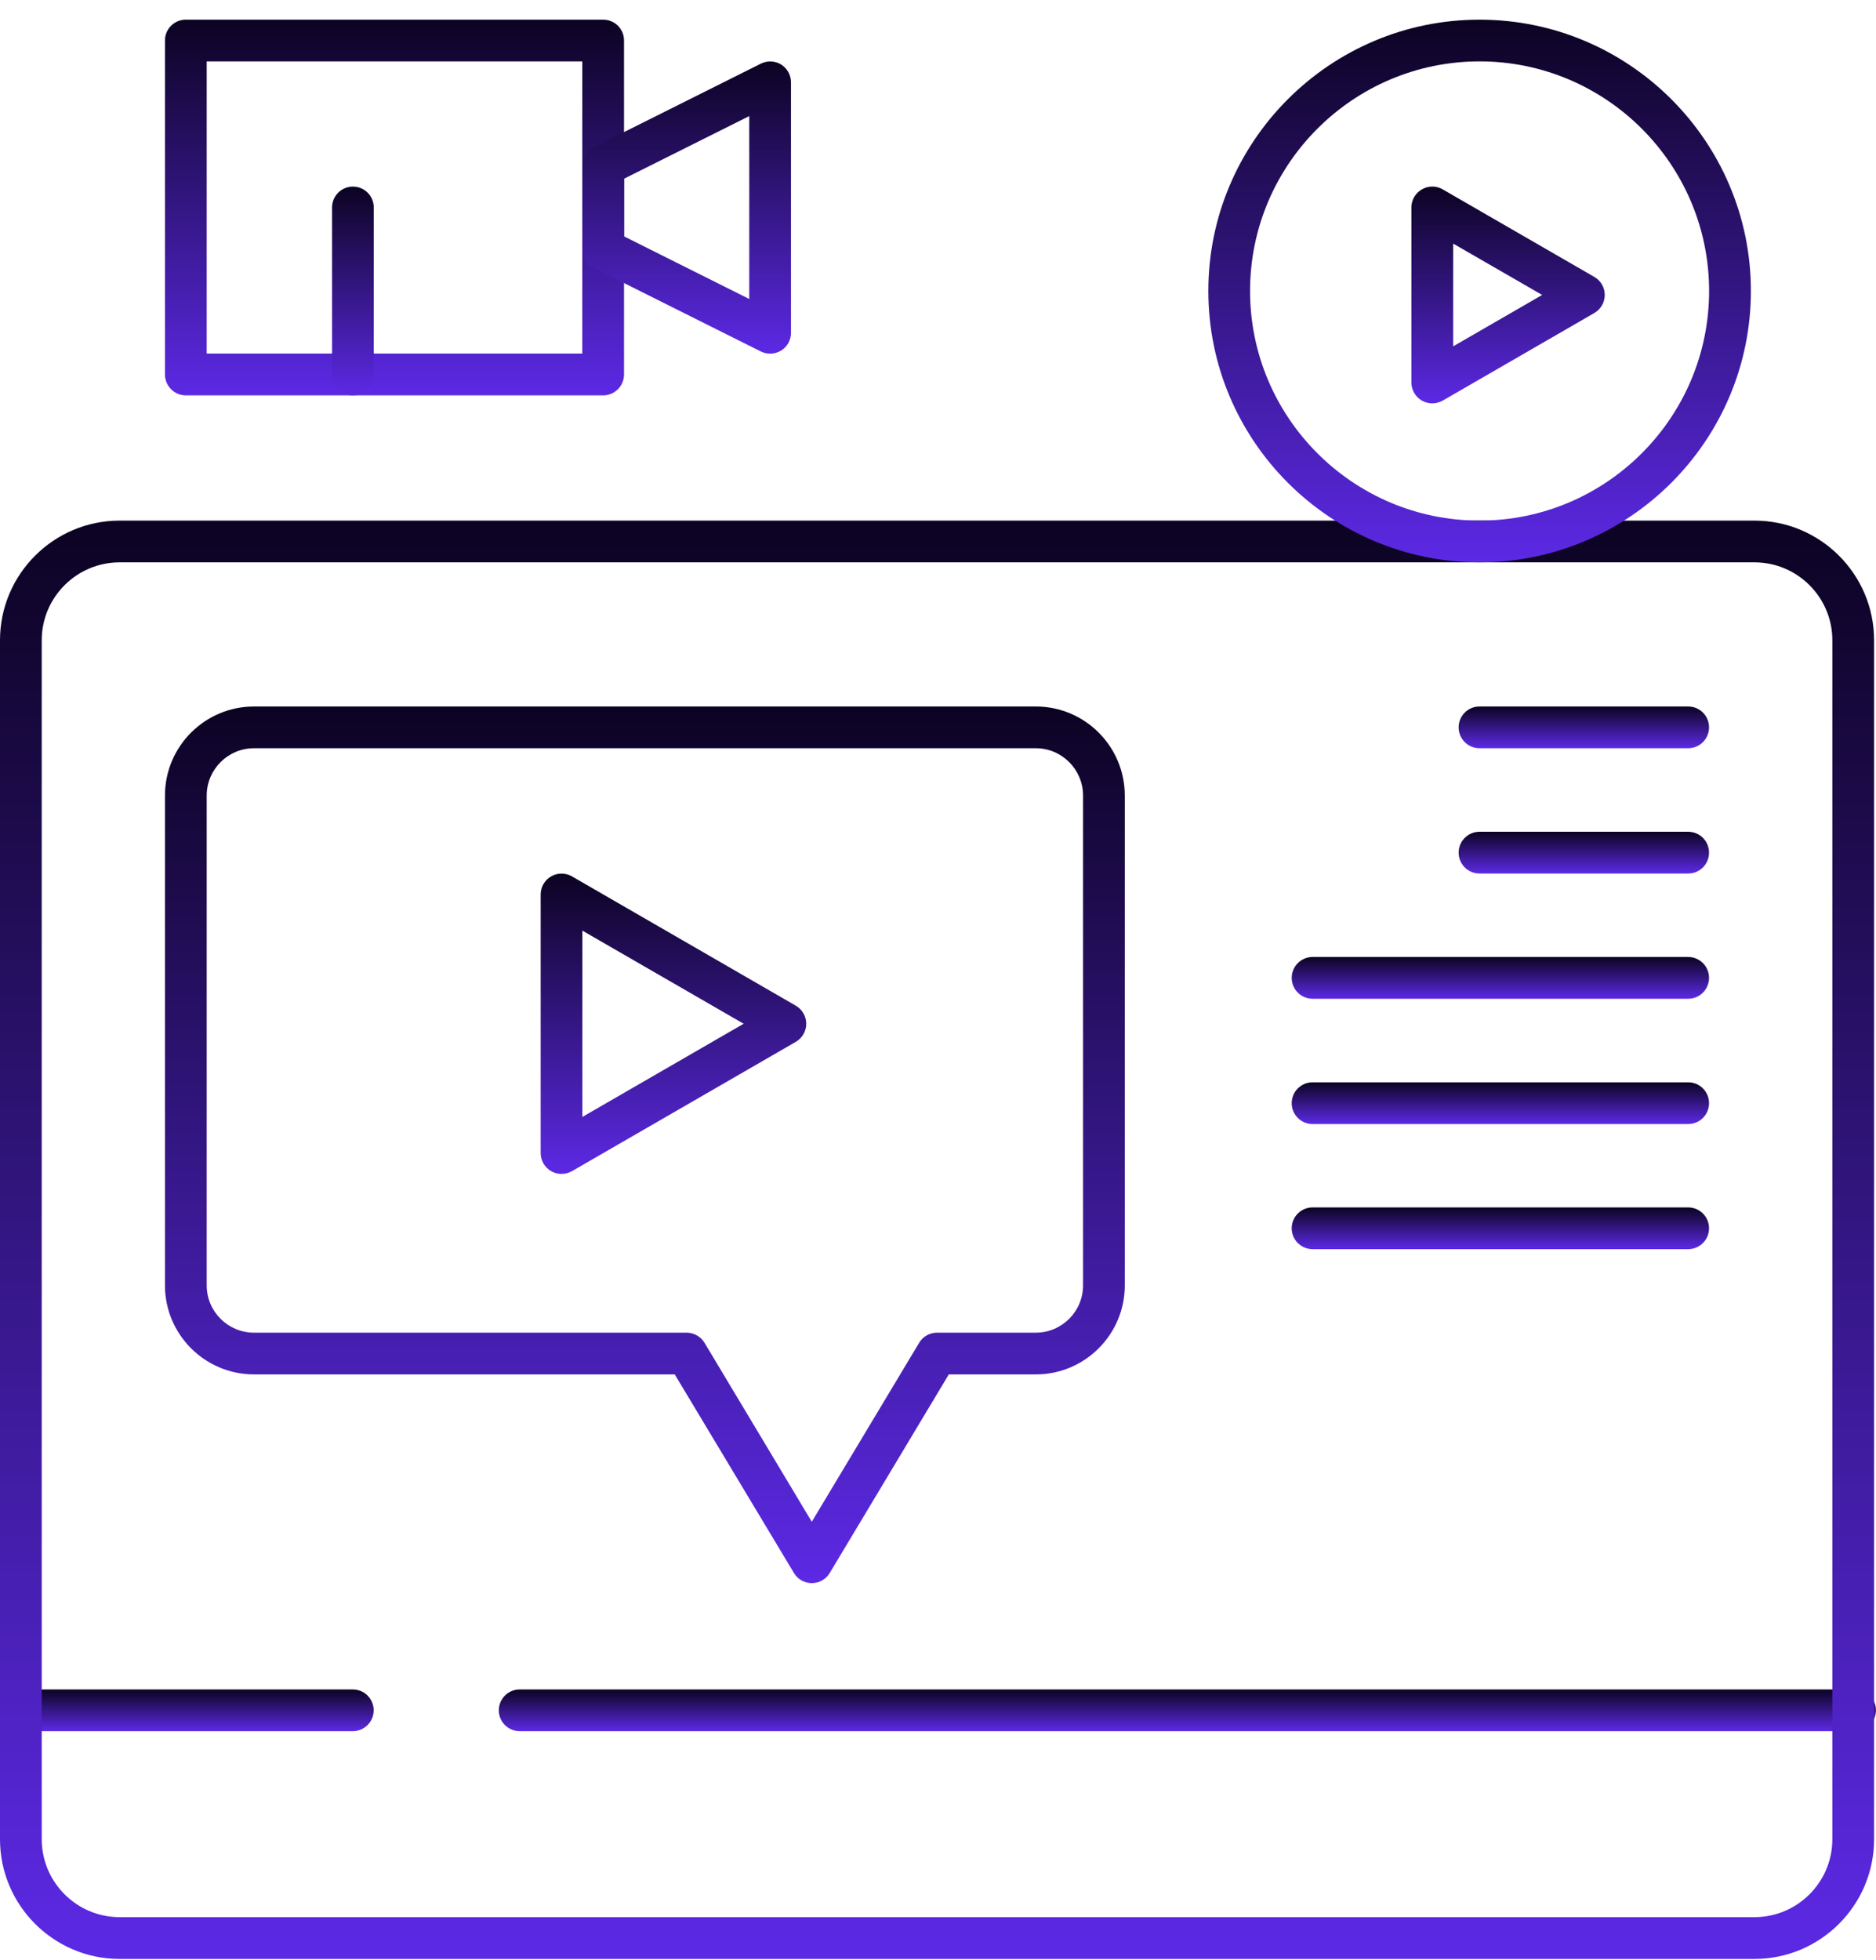 <svg width="90" height="94" viewBox="0 0 90 94" fill="none" xmlns="http://www.w3.org/2000/svg">
<path d="M16.926 83.023H1.001C0.446 83.023 0 82.574 0 82.022C0 81.471 0.446 81.022 1.001 81.022H16.926C17.481 81.022 17.927 81.471 17.927 82.022C17.927 82.574 17.478 83.023 16.926 83.023Z" fill="url(#paint0_linear_970_27946)"/>
<path d="M88.997 83.023H24.931C24.379 83.023 23.93 82.574 23.93 82.022C23.93 81.471 24.379 81.022 24.931 81.022H88.997C89.548 81.022 89.998 81.471 89.998 82.022C89.998 82.574 89.548 83.023 88.997 83.023Z" fill="url(#paint1_linear_970_27946)"/>
<path d="M5.738 26.969C3.679 26.969 2.002 28.643 2.002 30.704V88.205C2.002 90.266 3.679 91.941 5.738 91.941H84.171C86.229 91.941 87.906 90.266 87.906 88.205V30.704C87.906 28.643 86.229 26.969 84.171 26.969H5.738ZM84.171 93.945H5.738C2.575 93.945 0 91.37 0 88.205V30.704C0 27.542 2.575 24.967 5.738 24.967H84.171C87.333 24.967 89.908 27.542 89.908 30.704V88.205C89.908 91.37 87.333 93.945 84.171 93.945Z" fill="url(#paint2_linear_970_27946)"/>
<path d="M12.188 35.883C10.933 35.883 9.916 36.903 9.916 38.153V61.644C9.916 62.894 10.933 63.911 12.188 63.911H32.939C33.291 63.911 33.618 64.098 33.8 64.398L38.945 72.979L44.095 64.398C44.274 64.098 44.599 63.911 44.953 63.911H49.692C50.942 63.911 51.959 62.894 51.959 61.644V38.153C51.959 36.903 50.942 35.883 49.692 35.883H12.188ZM38.945 75.922C38.593 75.922 38.269 75.738 38.09 75.438L32.371 65.913H12.188C9.829 65.913 7.914 63.998 7.914 61.644V38.153C7.914 35.797 9.829 33.881 12.188 33.881H49.692C52.046 33.881 53.961 35.797 53.961 38.153V61.644C53.961 63.998 52.046 65.913 49.692 65.913H45.518L39.805 75.438C39.624 75.738 39.299 75.922 38.945 75.922Z" fill="url(#paint3_linear_970_27946)"/>
<path d="M27.939 44.63V53.565L35.676 49.096L27.939 44.63ZM26.938 56.297C26.765 56.297 26.595 56.254 26.438 56.164C26.13 55.986 25.938 55.656 25.938 55.296V42.896C25.938 42.538 26.13 42.209 26.438 42.03C26.749 41.851 27.131 41.851 27.442 42.03L38.178 48.23C38.487 48.409 38.679 48.739 38.679 49.096C38.679 49.453 38.487 49.786 38.178 49.964L27.442 56.164C27.285 56.254 27.111 56.297 26.938 56.297Z" fill="url(#paint4_linear_970_27946)"/>
<path d="M69.716 11.683V16.609L73.984 14.145L69.716 11.683ZM68.712 19.344C68.541 19.344 68.368 19.3 68.214 19.211C67.903 19.033 67.711 18.7 67.711 18.343V9.949C67.711 9.589 67.903 9.262 68.214 9.083C68.522 8.902 68.904 8.902 69.215 9.083L76.484 13.279C76.795 13.457 76.987 13.787 76.987 14.145C76.987 14.502 76.795 14.834 76.484 15.013L69.215 19.211C69.061 19.3 68.885 19.344 68.712 19.344Z" fill="url(#paint5_linear_970_27946)"/>
<path d="M80.989 35.883H70.978C70.426 35.883 69.977 35.437 69.977 34.882C69.977 34.33 70.426 33.881 70.978 33.881H80.989C81.544 33.881 81.99 34.33 81.99 34.882C81.99 35.437 81.544 35.883 80.989 35.883Z" fill="url(#paint6_linear_970_27946)"/>
<path d="M80.989 41.891H70.978C70.426 41.891 69.977 41.444 69.977 40.89C69.977 40.338 70.426 39.889 70.978 39.889H80.989C81.544 39.889 81.99 40.338 81.99 40.89C81.99 41.444 81.544 41.891 80.989 41.891Z" fill="url(#paint7_linear_970_27946)"/>
<path d="M80.989 47.898H62.97C62.418 47.898 61.969 47.449 61.969 46.895C61.969 46.346 62.418 45.894 62.97 45.894H80.989C81.543 45.894 81.99 46.346 81.99 46.895C81.99 47.449 81.543 47.898 80.989 47.898Z" fill="url(#paint8_linear_970_27946)"/>
<path d="M80.989 53.906H62.97C62.418 53.906 61.969 53.46 61.969 52.905C61.969 52.353 62.418 51.904 62.97 51.904H80.989C81.543 51.904 81.99 52.353 81.99 52.905C81.99 53.46 81.543 53.906 80.989 53.906Z" fill="url(#paint9_linear_970_27946)"/>
<path d="M80.989 59.906H62.97C62.418 59.906 61.969 59.46 61.969 58.905C61.969 58.353 62.418 57.904 62.97 57.904H80.989C81.543 57.904 81.99 58.353 81.99 58.905C81.99 59.46 81.543 59.906 80.989 59.906Z" fill="url(#paint10_linear_970_27946)"/>
<path d="M9.916 16.956H27.935V2.944H9.916V16.956ZM28.936 18.961H8.915C8.363 18.961 7.914 18.509 7.914 17.96V1.94C7.914 1.388 8.363 0.942 8.915 0.942H28.936C29.49 0.942 29.937 1.388 29.937 1.94V17.96C29.937 18.509 29.49 18.961 28.936 18.961Z" fill="url(#paint11_linear_970_27946)"/>
<path d="M29.939 11.337L35.945 14.34V5.567L29.939 8.57V11.337ZM36.946 16.961C36.794 16.961 36.643 16.926 36.499 16.855L28.492 12.852C28.154 12.681 27.938 12.335 27.938 11.956V7.953C27.938 7.571 28.154 7.225 28.492 7.057L36.499 3.054C36.81 2.9 37.178 2.913 37.476 3.094C37.768 3.278 37.947 3.603 37.947 3.949V15.963C37.947 16.309 37.768 16.631 37.476 16.812C37.311 16.91 37.13 16.961 36.946 16.961Z" fill="url(#paint12_linear_970_27946)"/>
<path d="M16.931 18.961C16.379 18.961 15.93 18.509 15.93 17.96V9.95C15.93 9.396 16.379 8.949 16.931 8.949C17.485 8.949 17.931 9.396 17.931 9.95V17.96C17.931 18.509 17.482 18.961 16.931 18.961Z" fill="url(#paint13_linear_970_27946)"/>
<path d="M70.981 2.944C64.913 2.944 59.971 7.884 59.971 13.954C59.971 20.027 64.913 24.967 70.981 24.967C77.054 24.967 81.993 20.027 81.993 13.954C81.993 7.884 77.056 2.944 70.981 2.944ZM70.981 26.969C63.806 26.969 57.969 21.131 57.969 13.954C57.969 6.78 63.806 0.943 70.981 0.943C78.157 0.943 83.998 6.78 83.998 13.954C83.998 21.131 78.16 26.969 70.981 26.969Z" fill="url(#paint14_linear_970_27946)"/>
<defs>
<linearGradient id="paint0_linear_970_27946" x1="8.963" y1="83.023" x2="8.963" y2="81.022" gradientUnits="userSpaceOnUse">
<stop stop-color="#5C29E5"/>
<stop offset="1" stop-color="#0C0322"/>
</linearGradient>
<linearGradient id="paint1_linear_970_27946" x1="56.964" y1="83.023" x2="56.964" y2="81.022" gradientUnits="userSpaceOnUse">
<stop stop-color="#5C29E5"/>
<stop offset="1" stop-color="#0C0322"/>
</linearGradient>
<linearGradient id="paint2_linear_970_27946" x1="44.954" y1="93.945" x2="44.954" y2="24.967" gradientUnits="userSpaceOnUse">
<stop stop-color="#5C29E5"/>
<stop offset="1" stop-color="#0C0322"/>
</linearGradient>
<linearGradient id="paint3_linear_970_27946" x1="30.938" y1="75.922" x2="30.938" y2="33.881" gradientUnits="userSpaceOnUse">
<stop stop-color="#5C29E5"/>
<stop offset="1" stop-color="#0C0322"/>
</linearGradient>
<linearGradient id="paint4_linear_970_27946" x1="32.308" y1="56.297" x2="32.308" y2="41.896" gradientUnits="userSpaceOnUse">
<stop stop-color="#5C29E5"/>
<stop offset="1" stop-color="#0C0322"/>
</linearGradient>
<linearGradient id="paint5_linear_970_27946" x1="72.349" y1="19.344" x2="72.349" y2="8.947" gradientUnits="userSpaceOnUse">
<stop stop-color="#5C29E5"/>
<stop offset="1" stop-color="#0C0322"/>
</linearGradient>
<linearGradient id="paint6_linear_970_27946" x1="75.983" y1="35.883" x2="75.983" y2="33.881" gradientUnits="userSpaceOnUse">
<stop stop-color="#5C29E5"/>
<stop offset="1" stop-color="#0C0322"/>
</linearGradient>
<linearGradient id="paint7_linear_970_27946" x1="75.983" y1="41.891" x2="75.983" y2="39.889" gradientUnits="userSpaceOnUse">
<stop stop-color="#5C29E5"/>
<stop offset="1" stop-color="#0C0322"/>
</linearGradient>
<linearGradient id="paint8_linear_970_27946" x1="71.979" y1="47.898" x2="71.979" y2="45.894" gradientUnits="userSpaceOnUse">
<stop stop-color="#5C29E5"/>
<stop offset="1" stop-color="#0C0322"/>
</linearGradient>
<linearGradient id="paint9_linear_970_27946" x1="71.979" y1="53.906" x2="71.979" y2="51.904" gradientUnits="userSpaceOnUse">
<stop stop-color="#5C29E5"/>
<stop offset="1" stop-color="#0C0322"/>
</linearGradient>
<linearGradient id="paint10_linear_970_27946" x1="71.979" y1="59.906" x2="71.979" y2="57.904" gradientUnits="userSpaceOnUse">
<stop stop-color="#5C29E5"/>
<stop offset="1" stop-color="#0C0322"/>
</linearGradient>
<linearGradient id="paint11_linear_970_27946" x1="18.925" y1="18.961" x2="18.925" y2="0.942" gradientUnits="userSpaceOnUse">
<stop stop-color="#5C29E5"/>
<stop offset="1" stop-color="#0C0322"/>
</linearGradient>
<linearGradient id="paint12_linear_970_27946" x1="32.942" y1="16.961" x2="32.942" y2="2.947" gradientUnits="userSpaceOnUse">
<stop stop-color="#5C29E5"/>
<stop offset="1" stop-color="#0C0322"/>
</linearGradient>
<linearGradient id="paint13_linear_970_27946" x1="16.931" y1="18.961" x2="16.931" y2="8.949" gradientUnits="userSpaceOnUse">
<stop stop-color="#5C29E5"/>
<stop offset="1" stop-color="#0C0322"/>
</linearGradient>
<linearGradient id="paint14_linear_970_27946" x1="70.983" y1="26.969" x2="70.983" y2="0.943" gradientUnits="userSpaceOnUse">
<stop stop-color="#5C29E5"/>
<stop offset="1" stop-color="#0C0322"/>
</linearGradient>
</defs>
</svg>

